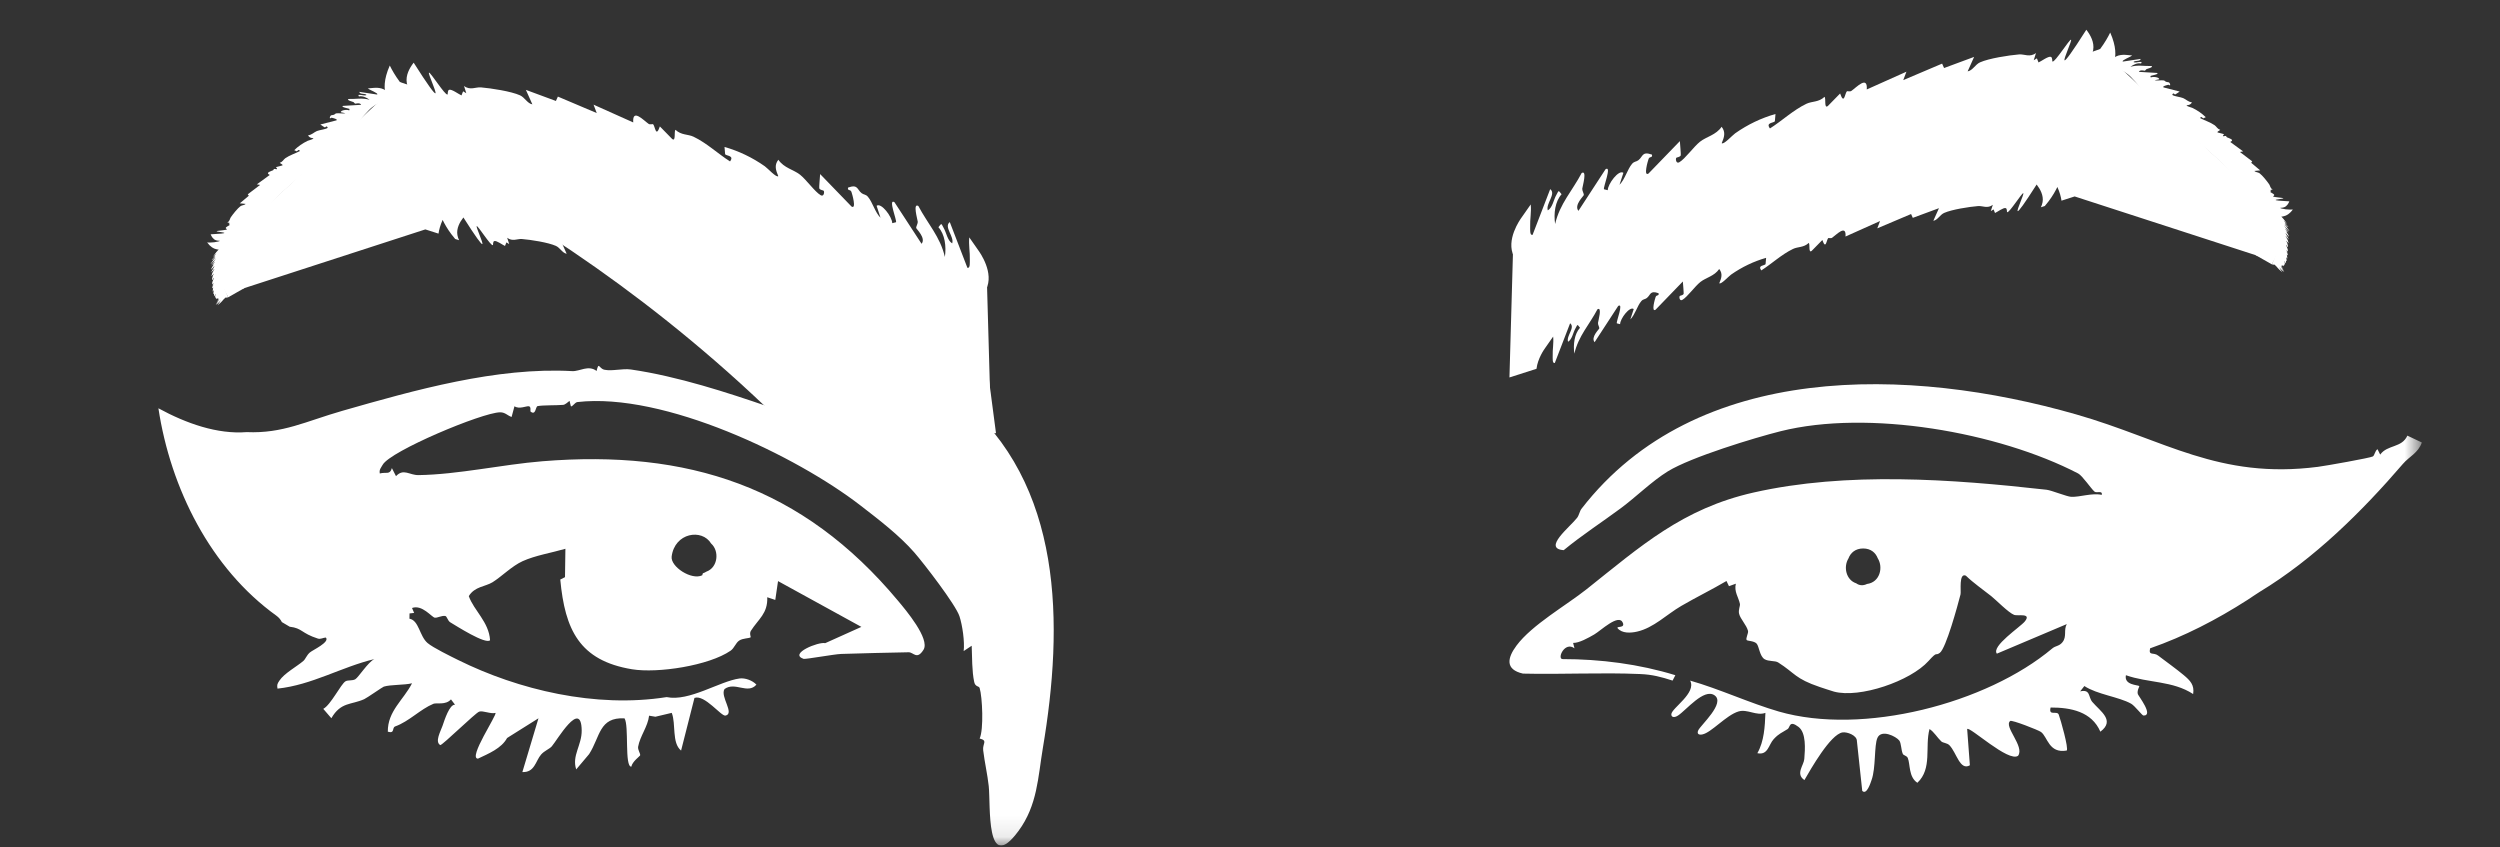 <svg width="118" height="40" viewBox="0 0 118 40" fill="none" xmlns="http://www.w3.org/2000/svg">
<rect x="0" y="0" width="118" height="40" fill="#333333" stroke="none"/>
<g clip-path="url(#clip0_22_472)">
<mask id="mask0_22_472" style="mask-type:luminance" maskUnits="userSpaceOnUse" x="0" y="0" width="115" height="40">
<path d="M114.312 0.089H0.779V39.907H114.312V0.089Z" fill="white"/>
</mask>
<g mask="url(#mask0_22_472)">
<path d="M45.295 18.794L45.291 18.791C45.171 18.762 45.052 18.731 44.931 18.701C43.465 18.358 41.973 18.133 40.475 17.996C39.117 17.87 37.754 17.816 36.392 17.807C36.786 17.912 37.248 17.994 37.608 18.155C37.641 18.378 37.32 18.28 37.193 18.253C36.87 18.18 36.577 17.965 36.212 18.028C36.464 18.38 36.828 18.554 37.227 18.409L36.907 19.291C36.687 19.177 36.374 19.229 36.178 19.163C34.39 18.551 32.008 17.763 29.778 17.44C29.381 17.383 28.886 17.53 28.529 17.452C28.264 17.395 28.268 17.045 28.159 17.51C27.772 17.212 27.36 17.536 27.01 17.517C23.442 17.319 19.587 18.41 16.172 19.387C14.431 19.886 13.348 20.471 11.642 20.396C10.264 20.505 8.792 19.989 7.477 19.271C8.051 23.055 9.942 26.832 13.046 29.061C13.166 29.148 13.25 29.251 13.304 29.363C13.422 29.434 13.539 29.504 13.659 29.572C13.663 29.575 13.668 29.578 13.672 29.581C14.27 29.648 14.214 29.888 15.001 30.14C15.137 30.183 15.25 30.096 15.381 30.092C15.581 30.309 14.758 30.682 14.624 30.798C14.474 30.928 14.42 31.107 14.324 31.191C14.024 31.454 13.416 31.777 13.185 32.13C13.094 32.27 13.063 32.321 13.098 32.503C14.722 32.332 16.112 31.483 17.669 31.109C17.369 31.256 16.923 31.966 16.773 32.058C16.634 32.143 16.426 32.087 16.307 32.158C16.09 32.287 15.61 33.279 15.258 33.458L15.64 33.9C16.089 33.124 16.575 33.279 17.192 33C17.318 32.944 18.059 32.426 18.115 32.409C18.441 32.308 19.078 32.342 19.448 32.251C19.05 33.033 18.293 33.562 18.305 34.536C18.652 34.639 18.488 34.347 18.655 34.286C19.311 34.05 19.839 33.474 20.46 33.218C20.604 33.16 21.037 33.293 21.286 33.011L21.478 33.263C21.218 33.237 20.98 33.986 20.887 34.26C20.8 34.513 20.511 35.014 20.782 35.169C20.902 35.16 22.43 33.658 22.616 33.59C22.789 33.526 23.158 33.712 23.385 33.649C23.484 33.715 22.071 35.805 22.56 35.808C23.055 35.573 23.672 35.324 23.935 34.833L25.416 33.903L24.656 36.441C25.241 36.471 25.281 35.907 25.541 35.613C25.701 35.432 25.931 35.356 26.044 35.228C26.281 34.96 27.436 32.959 27.456 34.477C27.465 35.172 26.982 35.669 27.197 36.316L27.807 35.593C28.334 34.773 28.273 33.842 29.477 33.906C29.699 34.242 29.468 36.201 29.799 36.186C29.844 35.946 30.202 35.69 30.213 35.658C30.242 35.573 30.092 35.396 30.12 35.243C30.208 34.745 30.578 34.297 30.637 33.78L30.935 33.83L31.706 33.647C31.914 34.166 31.698 35.063 32.147 35.427L32.779 32.941C33.263 32.771 34.037 33.818 34.243 33.776C34.695 33.681 33.975 32.872 34.198 32.523C34.692 32.16 35.288 32.785 35.703 32.316C35.522 32.117 35.169 31.989 34.909 32.024C33.968 32.151 32.531 33.126 31.466 32.903C28.105 33.434 24.467 32.559 21.627 31.154C21.277 30.98 20.438 30.572 20.18 30.35C19.799 30.025 19.777 29.282 19.325 29.202L19.33 28.954L19.547 28.93L19.448 28.697C19.926 28.521 20.378 29.135 20.522 29.155C20.645 29.172 20.837 29.05 21.012 29.073C21.102 29.086 21.124 29.296 21.254 29.374C21.532 29.539 22.915 30.428 23.131 30.22C23.08 29.358 22.365 28.815 22.127 28.137C22.404 27.679 22.912 27.691 23.249 27.481C23.682 27.21 24.159 26.719 24.668 26.487C25.266 26.215 26.057 26.088 26.687 25.902L26.668 27.242L26.445 27.354C26.666 29.724 27.349 31.178 29.829 31.589C31.05 31.79 33.468 31.415 34.483 30.714C34.663 30.59 34.721 30.346 34.892 30.234C35.068 30.118 35.353 30.138 35.433 30.079C35.446 30.07 35.364 29.898 35.441 29.776C35.794 29.219 36.245 28.96 36.214 28.19L36.593 28.317L36.723 27.428L40.657 29.589L38.95 30.357C38.645 30.279 37.213 30.852 37.927 31.098C38.012 31.127 39.374 30.877 39.704 30.866C40.753 30.833 41.837 30.807 42.888 30.787C43.12 30.782 43.276 31.169 43.59 30.668C43.908 30.159 42.741 28.779 42.391 28.361C37.88 22.955 32.443 21.215 25.603 21.771C23.684 21.927 21.621 22.399 19.754 22.425C19.324 22.432 19.048 22.094 18.691 22.475L18.497 22.094C18.406 22.429 18.226 22.266 17.927 22.348C17.887 22.166 17.986 22.077 18.062 21.939C18.423 21.288 22.763 19.471 23.602 19.461C23.845 19.458 23.947 19.612 24.147 19.681L24.283 19.175C24.507 19.33 24.848 19.155 24.962 19.175C25.082 19.195 25.02 19.407 25.04 19.424C25.297 19.633 25.273 19.187 25.374 19.169C25.634 19.118 26.273 19.138 26.58 19.11C26.68 19.101 26.797 18.985 26.882 18.92L26.945 19.174C27.006 19.226 27.129 18.991 27.253 18.977C31.343 18.508 37.596 21.526 40.609 23.854C41.482 24.527 42.45 25.269 43.156 26.077C43.601 26.586 45.109 28.541 45.287 29.087C45.426 29.51 45.539 30.295 45.485 30.731L45.864 30.479C45.886 31.008 45.872 31.677 45.983 32.192C46.036 32.432 46.206 32.369 46.239 32.475C46.369 32.897 46.437 34.443 46.239 34.858C46.644 34.961 46.367 35.091 46.406 35.413C46.474 35.98 46.609 36.556 46.668 37.102C46.765 37.997 46.519 41.332 48.071 39.224C48.971 38.004 48.991 36.684 49.223 35.306C50.201 29.501 50.212 22.825 45.293 18.794H45.295ZM33.568 25.657C33.963 26.012 33.887 26.787 33.341 26.981C33.29 27.013 33.236 27.041 33.174 27.06C33.166 27.089 33.157 27.12 33.146 27.154C32.64 27.4 31.641 26.747 31.702 26.269C31.843 25.145 33.133 24.936 33.567 25.657H33.568Z" fill="white"/>
<path d="M113.628 20.562C113.368 21.15 112.688 20.98 112.345 21.457L112.219 21.203C112.103 21.269 112.083 21.491 112.001 21.542H112.004C111.893 21.613 109.746 21.992 109.404 22.035C104.72 22.636 102.159 20.752 97.992 19.559C90.137 17.308 80.063 17.017 74.649 24.011C74.555 24.131 74.536 24.314 74.439 24.441C74.11 24.868 72.79 25.891 73.807 25.968C74.668 25.258 75.609 24.65 76.5 23.99C77.223 23.455 77.974 22.709 78.723 22.247C79.819 21.573 82.812 20.663 84.047 20.353C88.182 19.319 94.31 20.389 98.089 22.348C98.289 22.452 98.693 23.06 98.859 23.203C98.964 23.292 99.247 23.127 99.204 23.359C98.744 23.255 98.161 23.47 97.76 23.45C97.557 23.441 96.828 23.142 96.597 23.116C92.119 22.614 87.166 22.254 82.77 23.247C79.41 24.007 77.449 25.775 74.889 27.81C73.929 28.573 72.309 29.491 71.58 30.47C71.139 31.062 71.04 31.603 71.883 31.794C73.724 31.839 75.582 31.734 77.424 31.815C77.991 31.839 78.413 31.952 78.946 32.124L79.077 31.87C77.369 31.343 75.541 31.109 73.744 31.109C73.49 31.082 73.857 30.262 74.315 30.6L74.251 30.346C74.531 30.355 74.973 30.106 75.246 29.948C75.555 29.77 76.41 28.94 76.598 29.395C76.708 29.662 76.302 29.542 76.346 29.646C76.555 29.906 76.969 29.881 77.271 29.812C78.054 29.634 78.658 29.007 79.356 28.6C80.054 28.193 80.792 27.834 81.49 27.423L81.607 27.668L81.932 27.55C81.839 27.922 82.06 28.194 82.124 28.501C82.145 28.603 82.04 28.781 82.086 28.971C82.145 29.216 82.436 29.502 82.506 29.776C82.534 29.888 82.387 30.129 82.442 30.209C82.476 30.258 82.792 30.244 82.915 30.38C83.029 30.508 83.057 30.979 83.289 31.115C83.487 31.231 83.78 31.174 83.93 31.268C84.735 31.779 84.715 32.028 85.896 32.428C86.027 32.472 86.467 32.618 86.563 32.644C87.776 32.971 90.172 32.149 91.025 31.2C91.474 30.7 91.33 30.98 91.558 30.816C91.852 30.604 92.406 28.567 92.536 28.058C92.573 27.911 92.445 27.021 92.788 27.171C93.158 27.527 93.584 27.818 93.984 28.135C94.212 28.315 94.802 28.923 95.07 29.024C95.234 29.086 95.909 28.916 95.57 29.334C95.356 29.597 93.98 30.502 94.252 30.853L97.552 29.457C97.393 29.742 97.566 30.044 97.348 30.313C97.189 30.51 97.029 30.471 96.867 30.607C93.763 33.214 87.92 34.728 83.962 33.585C82.602 33.192 81.155 32.517 79.774 32.124C80.088 32.711 78.903 33.421 78.887 33.711C78.879 33.864 79.036 33.883 79.201 33.774C79.593 33.519 80.422 32.477 80.922 32.816C81.461 33.18 80.261 34.234 80.156 34.475C80.084 34.641 80.184 34.697 80.347 34.666C80.774 34.585 81.478 33.752 82.057 33.581C82.478 33.455 82.904 33.804 83.328 33.647C83.303 34.29 83.269 34.988 82.947 35.551C83.452 35.659 83.475 35.153 83.716 34.89C83.969 34.616 84.1 34.591 84.379 34.41C84.498 34.333 84.441 33.972 84.888 34.308C85.258 34.587 85.201 35.358 85.163 35.825C85.139 36.128 84.736 36.526 85.168 36.82C85.468 36.302 86.395 34.661 86.967 34.57C87.176 34.536 87.649 34.703 87.646 34.978L87.898 37.33C88.111 37.546 88.298 36.93 88.338 36.817C88.546 36.241 88.454 35.186 88.615 34.827C88.804 34.409 89.491 34.759 89.643 34.949C89.742 35.073 89.728 35.392 89.812 35.582C89.849 35.664 89.997 35.661 90.047 35.777C90.169 36.07 90.081 36.673 90.5 36.947C91.212 36.279 90.847 35.257 91.073 34.41C91.282 34.539 91.442 34.819 91.629 34.994C91.711 35.071 91.903 35.063 92.013 35.176C92.353 35.525 92.506 36.393 92.978 36.122L92.85 34.41C92.969 34.274 94.805 36.002 95.254 35.672C95.574 35.232 94.559 34.288 94.882 34.03C94.958 33.969 96.209 34.458 96.333 34.548C96.651 34.777 96.695 35.573 97.549 35.426C97.647 35.322 97.261 33.968 97.173 33.731C97.097 33.523 96.678 33.822 96.789 33.395C97.743 33.392 98.729 33.588 99.137 34.536C99.845 34.005 99.142 33.581 98.76 33.135C98.555 32.898 98.687 32.523 98.184 32.632L98.382 32.381C98.993 32.782 100.012 32.89 100.588 33.214C100.758 33.308 101.109 33.771 101.168 33.773C101.676 33.79 100.93 32.849 100.905 32.76C100.858 32.595 100.99 32.397 100.976 32.384C100.911 32.324 100.246 32.342 100.343 31.87C101.394 32.243 102.549 32.126 103.516 32.759C103.587 32.328 103.369 32.115 103.07 31.864C102.753 31.599 102.244 31.23 101.86 30.94C101.643 30.774 101.403 30.97 101.485 30.601C103.104 30.036 104.624 29.251 106.09 28.31C106.282 28.188 106.474 28.046 106.657 27.936C109.215 26.39 111.492 24.137 113.418 21.895C113.712 21.552 114.148 21.373 114.311 20.885L113.628 20.562ZM88.121 27.564C87.956 27.645 87.773 27.649 87.615 27.533C87.126 27.372 87.004 26.752 87.247 26.358C87.344 26.095 87.575 25.888 87.94 25.888C88.306 25.888 88.53 26.091 88.629 26.349C88.901 26.778 88.733 27.485 88.121 27.564Z" fill="white"/>
<path d="M71.691 12.406C72.247 12.762 73.087 11.526 74.569 11.15C75.593 10.889 76.638 10.736 77.671 10.523C78.83 10.283 79.966 9.928 81.093 9.554C82.291 9.156 83.478 8.718 84.665 8.283C85.852 7.846 87.041 7.412 88.242 7.018C89.454 6.622 90.678 6.289 91.914 5.989C93.177 5.681 94.448 5.418 95.724 5.18C97.012 4.94 98.305 4.725 99.597 4.516C100.043 4.444 100.489 4.373 100.934 4.304C100.501 4.079 100.009 3.957 99.552 3.842L99.792 3.497C99.763 3.509 99.721 3.519 99.693 3.5C99.597 3.435 99.738 3.085 99.786 2.931C99.873 2.65 99.9 2.211 99.602 1.536C99.503 1.74 99.349 2.016 99.125 2.315C98.911 2.598 98.661 2.866 98.622 2.839C98.59 2.816 98.754 2.623 98.798 2.359C98.86 1.997 98.671 1.657 98.475 1.403C97.791 2.48 97.497 2.875 97.449 2.847C97.379 2.808 97.811 1.904 97.752 1.875C97.684 1.841 96.998 2.946 96.881 2.904C96.874 2.903 96.87 2.9 96.87 2.9C96.861 2.892 96.882 2.711 96.8 2.683C96.676 2.643 96.347 2.893 96.218 2.948L96.142 2.754L95.991 2.844L96.099 2.502C95.816 2.722 95.542 2.548 95.305 2.568C94.811 2.61 93.878 2.754 93.457 2.943C93.231 3.044 93.106 3.331 92.872 3.37L93.178 2.686L91.76 3.211L91.668 3.003L89.833 3.782L89.984 3.384L88.111 4.223C88.163 3.536 87.611 4.136 87.385 4.291C87.314 4.341 87.193 4.285 87.17 4.313C87.075 4.42 87.043 4.964 86.854 4.412L86.275 5.003C86.086 5.153 86.196 4.639 86.117 4.571C85.841 4.833 85.53 4.771 85.261 4.899C84.64 5.197 84.113 5.701 83.541 6.063C83.334 5.782 83.696 5.813 83.774 5.726L83.803 5.381C83.141 5.568 82.497 5.873 81.902 6.291C81.763 6.388 81.359 6.842 81.265 6.758C81.378 6.488 81.466 6.243 81.261 5.984C80.994 6.376 80.546 6.447 80.24 6.689C79.94 6.926 79.537 7.501 79.262 7.659C79.115 7.744 79.078 7.512 79.119 7.45C79.139 7.421 79.291 7.424 79.331 7.333C79.344 7.303 79.297 6.769 79.29 6.661L77.807 8.193C77.562 8.342 77.779 7.593 77.813 7.5C77.862 7.367 78.013 7.466 77.971 7.297C77.496 7.13 77.553 7.39 77.332 7.562C77.231 7.641 77.14 7.61 77.034 7.732C76.81 7.995 76.698 8.467 76.44 8.723L76.624 8.158C76.406 7.99 75.888 8.684 75.886 8.978L75.708 8.933C75.657 8.856 76.096 7.792 75.782 7.987L74.502 9.952C74.278 9.681 74.758 9.246 74.758 9.201C74.758 9.128 74.674 9 74.683 8.904C74.694 8.798 74.925 8.007 74.654 8.167C74.227 8.987 73.617 9.62 73.402 10.574C73.327 10.075 73.402 9.506 73.707 9.168C73.536 8.944 73.575 9.007 73.46 9.201C73.329 9.421 73.284 9.797 73.056 9.931C72.948 9.613 73.467 9.151 73.169 8.927L72.338 11.085C72.196 11.123 72.228 10.823 72.224 10.701C72.211 10.337 72.287 10.009 72.25 9.65L71.824 10.258C71.741 10.373 71.064 11.328 71.456 12.106C71.51 12.213 71.567 12.328 71.69 12.406H71.691Z" fill="white"/>
<path d="M99.657 2.948C99.645 3.191 100.193 3.234 100.583 3.638C100.852 3.918 101.092 4.225 101.349 4.516C101.637 4.842 101.958 5.141 102.283 5.433C102.628 5.745 102.984 6.045 103.34 6.344C103.696 6.644 104.052 6.944 104.395 7.257C104.744 7.573 105.072 7.904 105.394 8.243C105.722 8.591 106.038 8.949 106.347 9.314C106.658 9.682 106.963 10.055 107.265 10.431C107.369 10.561 107.472 10.69 107.576 10.82C107.568 10.64 107.519 10.461 107.472 10.294L107.627 10.307C107.618 10.3 107.607 10.289 107.609 10.277C107.612 10.235 107.749 10.216 107.808 10.202C107.914 10.179 108.059 10.108 108.222 9.89C108.138 9.894 108.022 9.896 107.886 9.879C107.757 9.862 107.624 9.831 107.626 9.814C107.626 9.8 107.719 9.817 107.811 9.783C107.938 9.736 108.013 9.614 108.057 9.504C107.589 9.481 107.409 9.459 107.409 9.439C107.409 9.41 107.776 9.383 107.776 9.359C107.774 9.331 107.296 9.312 107.288 9.267V9.263C107.288 9.263 107.352 9.232 107.344 9.201C107.335 9.154 107.194 9.094 107.154 9.063L107.202 9.003L107.144 8.97L107.273 8.942C107.15 8.891 107.157 8.772 107.107 8.701C107.003 8.551 106.787 8.278 106.651 8.178C106.576 8.124 106.462 8.136 106.408 8.068L106.681 8.042L106.256 7.684L106.305 7.616L105.722 7.172L105.877 7.147L105.267 6.701C105.496 6.593 105.203 6.525 105.112 6.481C105.083 6.467 105.079 6.419 105.066 6.416C105.014 6.405 104.835 6.494 104.976 6.333L104.682 6.255C104.6 6.223 104.784 6.164 104.792 6.125C104.657 6.085 104.621 5.974 104.532 5.912C104.324 5.768 104.066 5.69 103.846 5.574C103.898 5.457 103.954 5.577 103.996 5.587L104.112 5.532C103.931 5.354 103.716 5.204 103.474 5.09C103.417 5.064 103.199 5.017 103.208 4.971C103.315 4.957 103.409 4.941 103.456 4.828C103.282 4.814 103.177 4.684 103.044 4.63C102.914 4.577 102.656 4.553 102.555 4.494C102.501 4.463 102.569 4.409 102.597 4.41C102.609 4.41 102.637 4.46 102.673 4.457C102.683 4.457 102.846 4.344 102.88 4.321L102.12 4.126C102.029 4.074 102.307 4.008 102.343 4.002C102.394 3.992 102.391 4.059 102.436 4.016C102.403 3.833 102.331 3.9 102.235 3.859C102.191 3.841 102.185 3.807 102.126 3.796C102.001 3.773 101.829 3.822 101.701 3.787L101.914 3.743C101.928 3.643 101.612 3.604 101.518 3.657L101.499 3.592C101.515 3.561 101.934 3.508 101.815 3.443L100.955 3.392C101.001 3.271 101.227 3.344 101.241 3.338C101.264 3.325 101.29 3.274 101.323 3.26C101.358 3.245 101.653 3.174 101.554 3.116C101.213 3.129 100.9 3.05 100.555 3.155C100.701 3.04 100.897 2.96 101.06 2.997C101.1 2.901 101.088 2.926 101.004 2.924C100.91 2.923 100.781 2.977 100.698 2.928C100.78 2.835 101.021 2.917 101.04 2.78L100.198 2.907C100.159 2.869 100.261 2.824 100.3 2.801C100.414 2.731 100.532 2.695 100.64 2.618L100.368 2.593C100.315 2.587 99.888 2.545 99.71 2.811C99.685 2.849 99.659 2.887 99.657 2.941V2.948Z" fill="white"/>
<path d="M107.553 10.123C107.466 10.089 107.615 10.312 107.593 10.427C107.578 10.506 107.545 10.568 107.522 10.64C107.496 10.721 107.49 10.818 107.487 10.919C107.483 11.026 107.487 11.137 107.491 11.25C107.494 11.362 107.497 11.475 107.494 11.58C107.49 11.687 107.476 11.784 107.456 11.877C107.435 11.971 107.406 12.061 107.375 12.145C107.343 12.23 107.305 12.312 107.268 12.393C107.256 12.42 107.242 12.448 107.228 12.476C107.287 12.495 107.333 12.495 107.377 12.496L107.417 12.558C107.417 12.558 107.417 12.552 107.422 12.553C107.437 12.56 107.483 12.62 107.505 12.645C107.544 12.691 107.612 12.761 107.734 12.855C107.708 12.82 107.672 12.772 107.638 12.716C107.606 12.663 107.576 12.612 107.584 12.615C107.589 12.618 107.61 12.654 107.649 12.696C107.702 12.755 107.767 12.801 107.816 12.832C107.685 12.639 107.638 12.567 107.646 12.569C107.655 12.572 107.774 12.728 107.782 12.731C107.791 12.735 107.655 12.536 107.668 12.54C107.669 12.54 107.697 12.569 107.705 12.57C107.717 12.572 107.697 12.521 107.695 12.507L107.73 12.535L107.723 12.515L107.771 12.572C107.753 12.527 107.795 12.544 107.804 12.532C107.824 12.507 107.853 12.45 107.846 12.405C107.843 12.38 107.804 12.331 107.81 12.317L107.901 12.434L107.897 12.3L107.934 12.329L107.912 12.14L107.966 12.208L107.937 12.009C108.042 12.117 107.979 12.004 107.966 11.971C107.963 11.961 107.977 11.965 107.974 11.961C107.963 11.941 107.878 11.855 107.976 11.933L107.915 11.82C107.901 11.789 107.977 11.874 107.991 11.882C107.965 11.831 107.991 11.829 107.986 11.798C107.974 11.728 107.923 11.631 107.898 11.553C107.954 11.589 107.929 11.598 107.938 11.615L107.991 11.67C107.997 11.615 107.985 11.544 107.952 11.458C107.945 11.437 107.895 11.352 107.914 11.362C107.951 11.408 107.983 11.45 108.036 11.482C107.99 11.411 108.002 11.383 107.982 11.335C107.962 11.287 107.892 11.182 107.883 11.148C107.878 11.129 107.915 11.164 107.923 11.176C107.926 11.181 107.918 11.187 107.929 11.202C107.932 11.207 108.019 11.289 108.038 11.304L107.878 11.01C107.869 10.978 107.974 11.103 107.986 11.119C108.005 11.142 107.98 11.131 108.01 11.156C108.062 11.164 108.017 11.126 108.003 11.091C107.997 11.075 108.007 11.077 107.993 11.054C107.963 11.004 107.895 10.927 107.869 10.877L107.948 10.972C107.986 10.99 107.906 10.862 107.86 10.817H107.877C107.892 10.828 108.034 11.009 108.021 10.967L107.782 10.614C107.836 10.648 107.88 10.733 107.886 10.741C107.897 10.752 107.921 10.769 107.937 10.784C107.952 10.801 108.064 10.933 108.055 10.897C107.949 10.753 107.883 10.633 107.745 10.476C107.827 10.55 107.912 10.642 107.949 10.707C107.994 10.735 107.982 10.727 107.957 10.693C107.929 10.654 107.873 10.594 107.864 10.565C107.92 10.609 107.965 10.701 108.016 10.725L107.722 10.359C107.723 10.348 107.77 10.396 107.788 10.414C107.846 10.47 107.894 10.524 107.952 10.578L107.88 10.469C107.866 10.447 107.753 10.274 107.609 10.167C107.589 10.153 107.569 10.136 107.548 10.13L107.553 10.123Z" fill="white"/>
<path d="M106.887 12.18C107.195 11.592 107.505 11.006 107.813 10.417C104.917 7.716 102.021 5.017 99.125 2.316C89.889 5.466 80.653 8.616 71.417 11.766L71.246 17.816C71.671 17.68 72.097 17.544 72.523 17.407C72.58 16.92 72.886 16.486 72.939 16.415L73.309 15.886C73.341 16.199 73.276 16.483 73.287 16.801C73.29 16.903 73.266 17.144 73.372 17.135C73.377 17.135 73.383 17.132 73.388 17.13L74.109 15.258C74.368 15.454 73.917 15.853 74.012 16.132C74.21 16.014 74.25 15.688 74.363 15.497C74.463 15.329 74.428 15.274 74.576 15.47C74.312 15.762 74.247 16.259 74.31 16.692C74.498 15.863 75.028 15.312 75.4 14.598C75.635 14.459 75.436 15.146 75.425 15.239C75.415 15.322 75.491 15.434 75.488 15.497C75.488 15.534 75.07 15.914 75.265 16.151L76.38 14.44C76.654 14.27 76.27 15.196 76.315 15.262L76.469 15.301C76.469 15.044 76.923 14.442 77.112 14.587L76.951 15.078C77.175 14.855 77.273 14.445 77.468 14.216C77.559 14.109 77.638 14.137 77.726 14.069C77.92 13.919 77.869 13.693 78.284 13.84C78.319 13.985 78.189 13.9 78.146 14.016C78.116 14.097 77.928 14.748 78.141 14.62L79.43 13.286C79.438 13.38 79.478 13.844 79.468 13.869C79.432 13.948 79.3 13.947 79.284 13.971C79.246 14.025 79.28 14.227 79.407 14.154C79.646 14.016 79.997 13.516 80.259 13.309C80.525 13.098 80.915 13.036 81.147 12.696C81.325 12.922 81.249 13.134 81.15 13.369C81.232 13.442 81.585 13.047 81.706 12.962C82.223 12.6 82.783 12.334 83.361 12.17L83.334 12.47C83.266 12.546 82.952 12.519 83.133 12.764C83.63 12.448 84.09 12.009 84.63 11.75C84.863 11.637 85.134 11.693 85.374 11.465C85.442 11.524 85.348 11.973 85.512 11.841L86.015 11.328C86.179 11.807 86.209 11.334 86.289 11.241C86.309 11.218 86.414 11.266 86.476 11.222C86.673 11.086 87.153 10.565 87.108 11.164L88.738 10.433L88.608 10.778L90.203 10.102L90.284 10.283L91.519 9.826L91.253 10.422C91.457 10.39 91.564 10.139 91.762 10.051C92.129 9.887 92.942 9.761 93.37 9.726C93.576 9.709 93.814 9.859 94.061 9.667L93.966 9.964L94.098 9.885L94.164 10.054C94.276 10.007 94.562 9.787 94.67 9.823C94.742 9.846 94.723 10.004 94.731 10.01C94.731 10.01 94.735 10.013 94.74 10.015C94.842 10.052 95.44 9.089 95.499 9.119C95.55 9.145 95.175 9.931 95.235 9.965C95.277 9.989 95.533 9.645 96.129 8.709C96.3 8.93 96.464 9.226 96.41 9.541C96.395 9.634 96.362 9.716 96.33 9.783L96.515 9.724C96.574 9.656 96.636 9.58 96.693 9.503C96.89 9.243 97.022 9.003 97.108 8.825C97.22 9.077 97.277 9.289 97.302 9.472C97.509 9.405 97.717 9.339 97.924 9.272C100.911 10.241 103.897 11.21 106.884 12.179H106.887V12.18Z" fill="white"/>
<path d="M106.471 12.046C106.723 12.188 106.974 12.332 107.227 12.475C107.322 12.321 107.417 12.148 107.504 11.951C107.75 11.393 107.827 10.873 107.847 10.486C107.675 10.29 107.538 10.258 107.451 10.258C107.056 10.261 106.657 10.967 106.471 12.044V12.046Z" fill="white"/>
<path d="M47.011 20.447C46.79 18.77 46.57 17.09 46.349 15.412C39.538 13.987 32.729 12.563 25.919 11.137C28.815 13.019 31.873 15.306 34.934 18.084C35.802 18.873 36.627 19.661 37.41 20.446H47.011V20.447Z" fill="white"/>
</g>
<path d="M46.31 13.962C46.432 13.883 46.49 13.768 46.544 13.662C46.935 12.883 46.259 11.928 46.175 11.813L45.75 11.205C45.713 11.564 45.788 11.893 45.776 12.256C45.771 12.379 45.804 12.679 45.661 12.64L44.83 10.482C44.533 10.707 45.052 11.168 44.943 11.487C44.716 11.352 44.671 10.976 44.539 10.756C44.425 10.563 44.464 10.499 44.293 10.724C44.598 11.061 44.672 11.631 44.598 12.129C44.383 11.176 43.773 10.543 43.346 9.722C43.075 9.563 43.306 10.354 43.317 10.459C43.326 10.555 43.241 10.684 43.242 10.756C43.242 10.801 43.722 11.236 43.498 11.507L42.218 9.543C41.903 9.348 42.343 10.411 42.292 10.489L42.114 10.534C42.112 10.239 41.594 9.546 41.376 9.713L41.56 10.278C41.301 10.023 41.19 9.551 40.965 9.287C40.86 9.165 40.769 9.196 40.668 9.117C40.447 8.945 40.504 8.685 40.029 8.853C39.987 9.021 40.137 8.922 40.187 9.055C40.221 9.148 40.438 9.897 40.193 9.749L38.71 8.216C38.703 8.325 38.656 8.859 38.669 8.888C38.709 8.979 38.86 8.976 38.88 9.006C38.922 9.068 38.885 9.3 38.738 9.215C38.463 9.057 38.06 8.481 37.76 8.244C37.453 8.003 37.006 7.932 36.738 7.54C36.534 7.798 36.622 8.043 36.735 8.314C36.641 8.397 36.237 7.944 36.097 7.846C35.503 7.429 34.859 7.124 34.197 6.936L34.226 7.281C34.304 7.368 34.666 7.337 34.458 7.619C33.887 7.257 33.359 6.752 32.739 6.455C32.469 6.326 32.158 6.388 31.883 6.127C31.804 6.195 31.914 6.709 31.725 6.559L31.146 5.967C30.957 6.52 30.925 5.975 30.83 5.868C30.807 5.84 30.686 5.896 30.615 5.847C30.389 5.692 29.837 5.091 29.889 5.779L28.016 4.94L28.166 5.337L26.332 4.559L26.239 4.766L24.822 4.242L25.128 4.926C24.894 4.887 24.769 4.599 24.543 4.498C24.122 4.31 23.189 4.166 22.695 4.124C22.458 4.104 22.184 4.277 21.901 4.057L22.009 4.399L21.858 4.31L21.782 4.503C21.653 4.449 21.323 4.198 21.2 4.238C21.118 4.266 21.139 4.447 21.13 4.455C21.13 4.455 21.125 4.458 21.119 4.46C21.002 4.502 20.316 3.396 20.248 3.43C20.189 3.46 20.621 4.364 20.551 4.403C20.503 4.43 20.209 4.036 19.525 2.958C19.328 3.212 19.14 3.553 19.201 3.915C19.246 4.178 19.41 4.372 19.378 4.395C19.339 4.421 19.088 4.153 18.875 3.87C18.65 3.571 18.497 3.296 18.398 3.092C18.099 3.766 18.127 4.206 18.214 4.486C18.262 4.641 18.403 4.991 18.307 5.056C18.279 5.074 18.237 5.065 18.208 5.053L18.448 5.398C17.991 5.512 17.499 5.635 17.065 5.859C17.511 5.929 17.957 6 18.403 6.071C19.695 6.28 20.988 6.495 22.275 6.735C23.552 6.973 24.823 7.237 26.086 7.545C27.321 7.845 28.546 8.178 29.758 8.574C30.959 8.967 32.148 9.402 33.335 9.838C34.522 10.273 35.709 10.711 36.907 11.109C38.034 11.484 39.17 11.838 40.329 12.078C41.362 12.292 42.407 12.445 43.431 12.705C44.912 13.081 45.753 14.318 46.309 13.962H46.31Z" fill="white"/>
<path d="M18.343 4.497C18.341 4.443 18.315 4.404 18.29 4.367C18.112 4.101 17.685 4.143 17.632 4.149L17.36 4.173C17.468 4.251 17.586 4.286 17.7 4.356C17.739 4.379 17.841 4.424 17.802 4.463L16.96 4.336C16.979 4.472 17.22 4.39 17.302 4.483C17.219 4.533 17.09 4.478 16.996 4.48C16.912 4.481 16.9 4.457 16.94 4.553C17.103 4.516 17.299 4.596 17.445 4.711C17.099 4.605 16.787 4.684 16.446 4.672C16.347 4.729 16.641 4.8 16.677 4.816C16.709 4.83 16.736 4.881 16.759 4.893C16.773 4.899 16.999 4.827 17.045 4.947L16.185 4.998C16.066 5.063 16.485 5.116 16.5 5.147L16.482 5.212C16.387 5.159 16.072 5.198 16.086 5.299L16.299 5.342C16.171 5.378 15.999 5.328 15.874 5.351C15.815 5.362 15.809 5.396 15.765 5.415C15.669 5.455 15.597 5.389 15.564 5.571C15.609 5.614 15.606 5.548 15.657 5.557C15.693 5.563 15.971 5.63 15.88 5.681L15.12 5.876C15.154 5.899 15.316 6.012 15.327 6.012C15.363 6.015 15.391 5.966 15.403 5.966C15.431 5.964 15.499 6.018 15.445 6.049C15.344 6.108 15.086 6.133 14.956 6.186C14.823 6.24 14.717 6.37 14.544 6.384C14.591 6.497 14.685 6.512 14.792 6.526C14.801 6.573 14.583 6.619 14.525 6.645C14.284 6.76 14.069 6.91 13.888 7.088L14.004 7.142C14.046 7.133 14.101 7.012 14.154 7.13C13.934 7.246 13.676 7.323 13.468 7.467C13.379 7.529 13.343 7.641 13.208 7.681C13.216 7.72 13.4 7.778 13.318 7.811L13.024 7.888C13.165 8.049 12.985 7.961 12.934 7.972C12.92 7.975 12.917 8.023 12.888 8.037C12.797 8.08 12.504 8.148 12.733 8.257L12.123 8.702L12.278 8.727L11.694 9.171L11.744 9.24L11.318 9.597L11.592 9.623C11.538 9.691 11.424 9.679 11.349 9.733C11.213 9.834 10.996 10.106 10.893 10.256C10.843 10.328 10.849 10.447 10.727 10.498L10.856 10.526L10.798 10.558L10.846 10.619C10.806 10.65 10.665 10.71 10.656 10.756C10.648 10.787 10.712 10.814 10.712 10.818V10.823C10.704 10.868 10.226 10.886 10.224 10.914C10.224 10.939 10.591 10.965 10.591 10.995C10.591 11.015 10.411 11.037 9.942 11.06C9.987 11.17 10.062 11.292 10.188 11.338C10.281 11.372 10.374 11.355 10.374 11.369C10.376 11.386 10.243 11.417 10.114 11.434C9.978 11.451 9.862 11.45 9.778 11.445C9.941 11.663 10.086 11.735 10.192 11.758C10.25 11.772 10.388 11.79 10.391 11.832C10.393 11.845 10.382 11.855 10.373 11.863L10.527 11.849C10.481 12.016 10.431 12.196 10.424 12.375C10.527 12.245 10.631 12.117 10.735 11.987C11.037 11.611 11.342 11.238 11.653 10.869C11.962 10.504 12.278 10.146 12.606 9.798C12.928 9.459 13.256 9.128 13.605 8.812C13.948 8.5 14.304 8.199 14.66 7.899C15.016 7.6 15.372 7.3 15.717 6.989C16.042 6.696 16.363 6.398 16.651 6.071C16.908 5.78 17.148 5.474 17.417 5.193C17.807 4.79 18.355 4.746 18.343 4.503V4.497Z" fill="white"/>
<path d="M10.451 11.685C10.431 11.691 10.411 11.708 10.391 11.722C10.247 11.829 10.134 12.002 10.12 12.024L10.047 12.134C10.106 12.08 10.154 12.026 10.212 11.97C10.23 11.951 10.277 11.903 10.278 11.914L9.984 12.281C10.035 12.256 10.08 12.165 10.136 12.12C10.127 12.149 10.071 12.21 10.043 12.248C10.018 12.283 10.006 12.29 10.051 12.262C10.088 12.197 10.173 12.106 10.255 12.032C10.117 12.188 10.051 12.309 9.945 12.453C9.936 12.488 10.047 12.357 10.063 12.34C10.079 12.324 10.103 12.307 10.114 12.296C10.12 12.289 10.164 12.204 10.218 12.169L9.979 12.523C9.965 12.564 10.108 12.383 10.123 12.372H10.14C10.094 12.417 10.014 12.546 10.052 12.527L10.131 12.433C10.105 12.482 10.037 12.56 10.007 12.609C9.993 12.632 10.003 12.631 9.996 12.646C9.983 12.682 9.938 12.719 9.99 12.711C10.02 12.687 9.995 12.697 10.014 12.674C10.026 12.659 10.131 12.533 10.122 12.566L9.962 12.86C9.981 12.844 10.068 12.762 10.071 12.758C10.082 12.742 10.074 12.736 10.077 12.731C10.085 12.719 10.122 12.685 10.117 12.704C10.108 12.738 10.038 12.843 10.018 12.891C9.998 12.939 10.01 12.967 9.964 13.038C10.017 13.005 10.049 12.964 10.086 12.917C10.105 12.908 10.055 12.993 10.047 13.013C10.015 13.1 10.003 13.171 10.009 13.225L10.062 13.171C10.071 13.154 10.046 13.145 10.102 13.109C10.077 13.187 10.026 13.284 10.014 13.354C10.009 13.385 10.035 13.386 10.009 13.437C10.023 13.43 10.099 13.344 10.085 13.375L10.024 13.488C10.122 13.411 10.037 13.496 10.026 13.516C10.023 13.521 10.037 13.516 10.034 13.527C10.021 13.559 9.958 13.672 10.063 13.564L10.034 13.764L10.088 13.696L10.066 13.884L10.103 13.855L10.099 13.99L10.19 13.872C10.196 13.886 10.157 13.936 10.154 13.96C10.147 14.005 10.176 14.062 10.196 14.087C10.205 14.1 10.247 14.083 10.229 14.127L10.277 14.07L10.27 14.09L10.305 14.062C10.303 14.076 10.283 14.127 10.295 14.126C10.303 14.124 10.331 14.095 10.332 14.095C10.345 14.092 10.209 14.29 10.218 14.287C10.226 14.284 10.345 14.127 10.354 14.124C10.362 14.124 10.315 14.194 10.184 14.388C10.233 14.357 10.298 14.31 10.351 14.251C10.39 14.21 10.411 14.174 10.416 14.171C10.424 14.168 10.394 14.219 10.362 14.271C10.328 14.327 10.292 14.375 10.266 14.411C10.388 14.316 10.456 14.247 10.495 14.2C10.517 14.175 10.563 14.115 10.578 14.109C10.583 14.107 10.583 14.114 10.583 14.114L10.623 14.052C10.667 14.05 10.713 14.05 10.772 14.032C10.758 14.004 10.744 13.976 10.732 13.948C10.694 13.867 10.657 13.786 10.625 13.7C10.594 13.617 10.565 13.527 10.544 13.433C10.524 13.34 10.51 13.242 10.506 13.135C10.503 13.03 10.506 12.917 10.509 12.806C10.513 12.693 10.517 12.581 10.513 12.475C10.51 12.374 10.504 12.276 10.478 12.196C10.455 12.123 10.422 12.061 10.407 11.982C10.385 11.868 10.534 11.645 10.447 11.679L10.451 11.685Z" fill="white"/>
<path d="M11.116 13.734C14.103 12.765 17.089 11.796 20.076 10.828C20.284 10.894 20.491 10.961 20.698 11.027C20.723 10.845 20.78 10.633 20.892 10.38C20.979 10.558 21.11 10.798 21.307 11.058C21.364 11.136 21.426 11.211 21.485 11.28L21.67 11.338C21.638 11.272 21.605 11.19 21.59 11.097C21.536 10.781 21.7 10.486 21.872 10.264C22.468 11.201 22.723 11.544 22.765 11.521C22.825 11.487 22.45 10.701 22.502 10.674C22.56 10.645 23.158 11.608 23.26 11.57C23.265 11.57 23.269 11.566 23.269 11.566C23.277 11.56 23.258 11.402 23.33 11.379C23.438 11.343 23.724 11.563 23.836 11.609L23.902 11.441L24.034 11.52L23.939 11.222C24.186 11.414 24.424 11.264 24.63 11.281C25.058 11.317 25.871 11.442 26.238 11.606C26.436 11.694 26.543 11.945 26.747 11.978L26.481 11.382L27.716 11.838L27.797 11.657L29.392 12.334L29.262 11.989L30.892 12.719C30.847 12.12 31.327 12.642 31.524 12.778C31.586 12.821 31.691 12.773 31.711 12.796C31.792 12.889 31.821 13.363 31.985 12.883L32.488 13.397C32.652 13.528 32.558 13.08 32.626 13.021C32.866 13.248 33.137 13.193 33.37 13.306C33.911 13.564 34.37 14.004 34.867 14.319C35.048 14.075 34.734 14.101 34.666 14.025L34.64 13.725C35.217 13.889 35.777 14.155 36.294 14.518C36.415 14.603 36.768 14.997 36.85 14.925C36.751 14.689 36.675 14.477 36.853 14.251C37.085 14.592 37.475 14.654 37.741 14.864C38.003 15.072 38.354 15.572 38.593 15.709C38.72 15.782 38.754 15.581 38.717 15.527C38.7 15.502 38.568 15.504 38.532 15.425C38.522 15.4 38.562 14.935 38.569 14.841L39.859 16.175C40.072 16.304 39.884 15.652 39.854 15.572C39.811 15.456 39.681 15.541 39.717 15.395C40.131 15.248 40.08 15.474 40.274 15.624C40.362 15.692 40.441 15.665 40.532 15.771C40.727 16 40.825 16.411 41.049 16.634L40.888 16.143C41.077 15.997 41.531 16.599 41.531 16.856L41.685 16.818C41.73 16.751 41.346 15.825 41.62 15.996L42.735 17.706C42.93 17.469 42.512 17.09 42.512 17.053C42.509 16.989 42.585 16.878 42.575 16.794C42.565 16.702 42.365 16.014 42.6 16.154C42.971 16.867 43.502 17.418 43.69 18.248C43.753 17.814 43.688 17.318 43.423 17.025C43.572 16.83 43.536 16.884 43.637 17.053C43.75 17.243 43.79 17.57 43.989 17.688C44.083 17.409 43.633 17.01 43.891 16.813L44.612 18.686C44.612 18.686 44.623 18.689 44.628 18.691C44.734 18.7 44.71 18.458 44.713 18.356C44.724 18.039 44.659 17.754 44.691 17.441L45.061 17.971C45.114 18.042 45.42 18.475 45.477 18.963C45.903 19.099 46.329 19.235 46.754 19.372L46.583 13.321C37.347 10.171 28.111 7.021 18.875 3.872C15.979 6.573 13.083 9.272 10.187 11.973C10.495 12.561 10.805 13.148 11.113 13.736H11.116V13.734Z" fill="white"/>
<path d="M11.529 13.6C11.343 12.522 10.944 11.817 10.549 11.813C10.462 11.813 10.325 11.846 10.153 12.041C10.173 12.428 10.25 12.948 10.496 13.507C10.583 13.703 10.678 13.877 10.774 14.03C11.026 13.888 11.277 13.744 11.529 13.601V13.6Z" fill="white"/>
</g>
<defs>
<clipPath id="clip0_22_472">
<rect width="116.442" height="39.822" fill="white" transform="translate(0.779 0.089)"/>
</clipPath>
</defs>
</svg>
